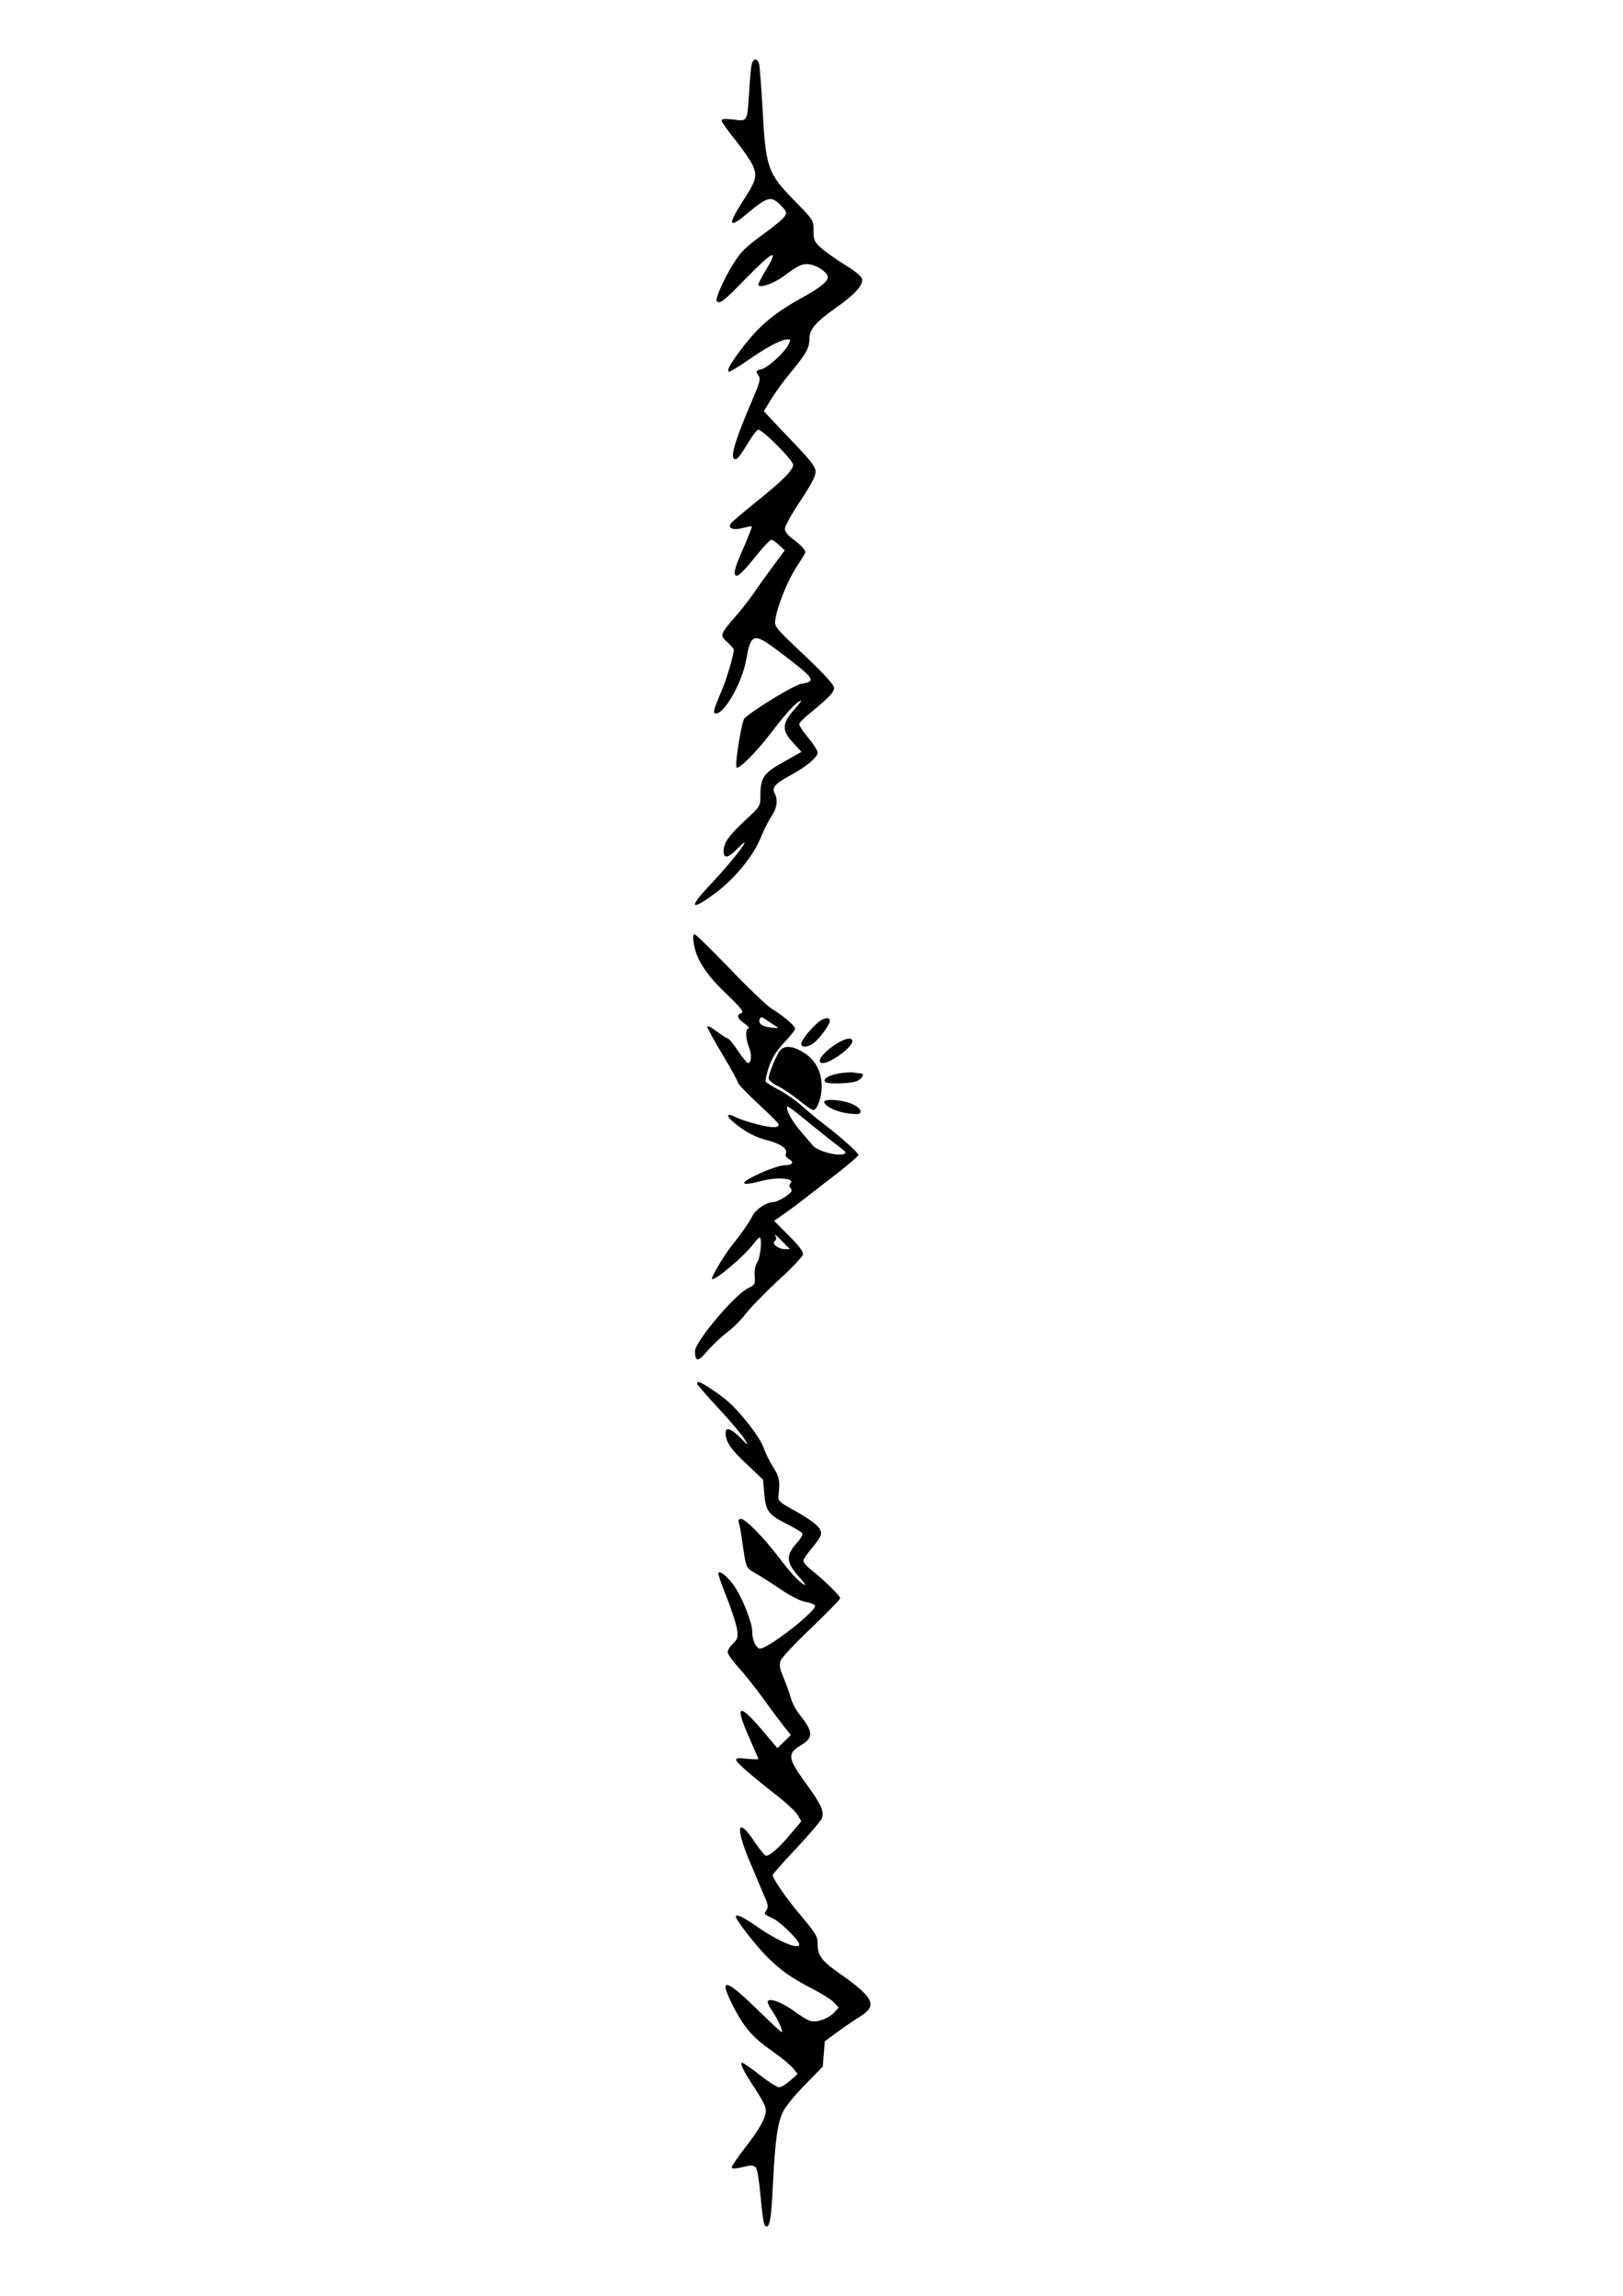 <?xml version="1.0" encoding="UTF-8" standalone="yes"?>
<svg version="1.0" xmlns="http://www.w3.org/2000/svg" width="210mm" height="297mm" viewBox="0 0 794 1123" preserveAspectRatio="xMidYMid meet">
  <g transform="translate(0,1123) scale(0.1,-0.1)" fill="#000000" stroke="none">
    <path d="M3676 10908 c-3 -18 -8 -76 -11 -128 -10 -148 -7 -143 -76 -135 -43
5 -59 4 -59 -5 0 -6 30 -48 66 -93 36 -45 75 -101 86 -125 24 -53 19 -73 -53
-184 -68 -106 -63 -127 16 -61 114 95 127 98 179 44 25 -26 26 -31 14 -50 -7
-12 -57 -53 -110 -91 -82 -60 -104 -82 -142 -143 -48 -77 -89 -171 -79 -181
15 -14 33 0 139 109 139 142 167 153 99 41 -19 -32 -35 -63 -35 -68 0 -21 74
4 124 41 73 55 94 64 131 57 38 -7 85 -41 85 -61 0 -21 -38 -52 -110 -92 -151
-83 -222 -141 -313 -260 -51 -68 -71 -102 -63 -111 4 -3 47 22 97 57 93 65
161 100 192 101 16 0 16 -2 3 -28 -20 -38 -99 -110 -130 -118 -30 -7 -30 -8
-14 -33 9 -15 4 -34 -25 -102 -99 -230 -123 -318 -83 -303 7 3 30 34 51 70 21
36 45 68 53 72 17 6 172 -148 172 -172 0 -25 -49 -75 -176 -177 -67 -54 -126
-104 -129 -110 -15 -23 13 -34 57 -22 24 6 44 10 46 8 2 -2 -14 -43 -35 -92
-46 -103 -57 -139 -43 -148 11 -7 37 19 113 113 28 34 55 62 61 62 5 0 22 -12
37 -26 l28 -26 -53 -72 c-29 -39 -75 -102 -101 -141 -27 -38 -68 -90 -91 -115
-23 -25 -47 -56 -54 -69 -11 -22 -9 -27 19 -53 17 -16 31 -32 31 -36 -1 -27
-34 -139 -58 -197 -43 -100 -46 -115 -29 -115 42 0 127 151 147 260 24 135 36
138 164 41 175 -133 182 -143 106 -156 -35 -6 -235 -127 -278 -169 -13 -13
-47 -217 -39 -239 5 -17 93 69 165 163 78 102 120 148 147 162 11 6 -2 -12
-28 -41 -62 -70 -64 -103 -6 -165 l40 -44 -87 -49 c-98 -54 -114 -77 -114
-164 0 -52 0 -53 -76 -123 -80 -75 -104 -109 -104 -151 0 -38 26 -31 72 18 22
23 35 32 29 20 -15 -29 -97 -128 -178 -213 -98 -105 -80 -116 40 -26 91 68
183 180 218 267 15 38 39 85 53 106 28 40 33 81 15 114 -14 27 4 47 82 89 73
39 129 86 129 109 0 9 -20 41 -45 71 -25 30 -45 60 -45 67 0 7 21 29 47 50
100 82 123 106 123 128 0 16 -42 62 -146 161 -143 135 -146 139 -141 173 10
67 62 196 105 260 23 35 42 66 42 70 0 12 -23 36 -62 65 -25 18 -38 35 -38 50
0 13 34 74 75 135 51 77 75 122 75 142 0 24 -18 49 -92 127 -51 53 -108 114
-127 134 l-34 37 34 56 c19 31 62 91 97 133 76 91 92 120 92 166 0 45 31 81
129 150 90 63 133 110 129 140 -2 13 -30 37 -85 71 -44 27 -97 65 -117 83 -32
29 -36 38 -36 84 0 50 0 51 -89 142 -137 140 -145 163 -161 464 -6 101 -13
195 -16 208 -9 35 -32 29 -38 -8z"/>
    <path d="M3393 6623 c10 -80 56 -154 156 -250 77 -74 92 -93 78 -98 -25 -10
-21 -27 16 -52 17 -13 26 -23 19 -23 -16 0 -15 -50 2 -92 15 -34 12 -78 -5
-78 -4 0 -27 27 -49 60 -22 33 -44 60 -49 60 -4 0 -29 16 -55 35 -26 20 -46
30 -46 23 0 -7 34 -69 75 -137 41 -69 75 -130 75 -137 0 -6 45 -53 100 -104
55 -51 100 -96 100 -100 0 -18 -34 -18 -104 0 -41 10 -89 26 -106 35 -44 23
-52 9 -13 -23 53 -45 105 -74 161 -88 70 -18 104 -41 97 -65 -4 -12 1 -22 15
-29 28 -15 16 -30 -23 -30 -18 0 -69 -17 -114 -37 -114 -52 -109 -69 10 -38
68 18 154 11 136 -11 -9 -10 -9 -17 0 -28 9 -10 3 -19 -27 -40 -21 -14 -48
-26 -59 -26 -33 0 -88 -37 -102 -68 -13 -27 -52 -84 -101 -145 -36 -44 -103
-157 -97 -163 12 -12 158 111 206 175 13 18 26 30 29 27 11 -12 1 -98 -13
-120 -10 -14 -15 -40 -13 -67 3 -41 1 -44 -32 -60 -65 -31 -260 -262 -260
-308 0 -53 15 -54 59 -1 24 28 67 69 97 92 30 22 70 62 90 89 20 27 91 100
157 162 67 61 124 120 125 131 3 13 -20 43 -69 92 l-72 72 48 34 c26 18 78 56
114 85 36 28 108 84 159 123 50 40 92 76 92 80 0 11 -89 90 -165 148 -33 25
-83 66 -111 92 -28 25 -78 60 -112 78 -34 18 -64 37 -66 41 -3 5 4 36 15 70
15 45 36 79 75 121 30 31 54 62 54 68 0 14 -60 65 -112 96 -24 14 -116 102
-206 196 -90 93 -168 170 -174 170 -7 0 -9 -15 -5 -37z m402 -412 c17 -11 14
-12 -24 -7 -45 5 -63 19 -54 43 4 10 11 9 32 -6 14 -10 35 -23 46 -30z m191
-496 c55 -44 113 -90 129 -102 25 -18 27 -23 13 -28 -31 -12 -130 15 -152 42
-12 14 -37 44 -57 67 -37 42 -69 96 -69 117 0 14 3 12 136 -96z m-156 -560
l34 -35 -26 0 c-32 0 -66 29 -47 40 6 4 8 13 5 19 -13 20 0 11 34 -24z"/>
    <path d="M4000 6227 c-40 -35 -80 -87 -80 -103 0 -19 30 -18 58 2 29 20 82 92
82 111 0 20 -32 15 -60 -10z"/>
    <path d="M4100 6129 c-72 -43 -114 -99 -75 -99 40 0 145 78 145 107 0 19 -30
16 -70 -8z"/>
    <path d="M3817 6093 c-17 -20 -57 -116 -57 -138 0 -8 21 -26 48 -39 26 -13 72
-45 103 -70 31 -25 61 -46 68 -46 19 0 41 64 41 117 -1 71 -30 127 -86 163
-54 34 -94 38 -117 13z"/>
    <path d="M4107 5980 c-51 -9 -81 -26 -71 -41 7 -13 115 -11 153 2 30 11 44 39
19 39 -7 0 -22 2 -33 4 -11 2 -42 0 -68 -4z"/>
    <path d="M4032 5838 c8 -23 66 -49 123 -55 47 -5 55 -3 55 11 0 10 -17 25 -42
36 -49 22 -142 27 -136 8z"/>
    <path d="M3410 4462 c0 -4 48 -60 108 -124 59 -64 116 -132 126 -150 18 -32
17 -31 -23 10 -45 45 -71 54 -71 23 0 -43 24 -79 102 -152 l81 -77 6 -70 c8
-85 20 -101 113 -148 36 -18 69 -38 73 -44 4 -6 -9 -29 -29 -50 -52 -58 -50
-93 11 -161 26 -29 39 -47 28 -41 -26 13 -70 61 -127 137 -70 92 -161 185
-182 185 -12 0 -16 -5 -12 -16 3 -9 11 -48 16 -87 21 -143 17 -134 68 -164 26
-15 81 -50 124 -79 45 -31 93 -55 117 -59 23 -4 44 -12 48 -18 14 -23 -242
-222 -272 -211 -20 8 -35 44 -35 84 0 40 -44 154 -82 213 -30 47 -73 85 -84
74 -3 -2 15 -57 41 -120 25 -64 48 -135 51 -159 5 -37 3 -46 -20 -67 -14 -14
-26 -32 -26 -42 0 -10 24 -44 53 -76 30 -32 84 -101 122 -153 37 -52 83 -113
101 -136 l33 -41 -33 -32 -33 -32 -77 91 c-117 136 -133 121 -55 -53 21 -48
39 -89 39 -91 0 -3 -25 -2 -56 1 -46 5 -56 3 -52 -8 5 -15 77 -77 204 -176 43
-34 87 -75 97 -92 l17 -30 -49 -58 c-57 -70 -109 -115 -125 -110 -6 2 -31 33
-56 70 -81 120 -94 76 -26 -90 25 -59 57 -135 71 -168 22 -48 25 -63 15 -78
-13 -22 -15 -19 33 -42 36 -17 127 -107 127 -126 0 -29 -104 15 -211 90 -66
46 -99 61 -99 45 0 -15 94 -136 148 -191 69 -70 118 -105 228 -162 45 -23 92
-53 104 -66 l23 -25 -23 -25 c-28 -29 -82 -49 -114 -41 -13 3 -50 25 -82 49
-57 42 -118 65 -128 48 -3 -4 6 -24 20 -45 29 -42 58 -106 48 -106 -4 0 -59
52 -124 115 -156 152 -187 154 -110 5 53 -101 93 -147 189 -214 43 -30 88 -67
101 -83 l22 -28 -36 -32 c-20 -18 -44 -33 -55 -33 -10 0 -52 27 -94 60 -41 33
-80 60 -86 60 -14 0 6 -41 65 -130 24 -36 46 -77 49 -91 9 -35 -21 -93 -101
-196 -35 -45 -64 -87 -64 -93 0 -11 14 -10 86 7 11 2 26 -2 32 -10 7 -7 17
-72 23 -143 6 -71 15 -133 20 -139 23 -24 32 22 40 197 11 221 23 306 51 361
11 23 59 82 107 130 l86 88 5 62 5 62 61 45 c34 25 84 59 110 75 88 54 70 93
-92 207 -93 64 -114 92 -114 146 0 42 -5 50 -98 161 -55 65 -122 163 -122 179
0 4 52 64 116 131 63 68 120 134 125 148 12 33 -5 69 -80 172 -87 119 -90 144
-26 182 66 39 65 66 -4 153 -17 21 -36 57 -42 80 -6 22 -22 67 -36 100 -20 48
-22 63 -13 85 6 15 73 86 150 159 77 74 140 138 140 144 0 12 -76 87 -138 136
-23 18 -42 39 -42 47 0 8 18 34 39 59 22 25 43 55 46 67 10 30 -26 63 -128
120 -71 39 -82 48 -79 70 9 74 5 95 -26 143 -17 27 -38 70 -47 96 -16 47 -107
166 -174 225 -37 33 -130 95 -143 95 -4 0 -8 -3 -8 -8z"/>
  </g>
</svg>